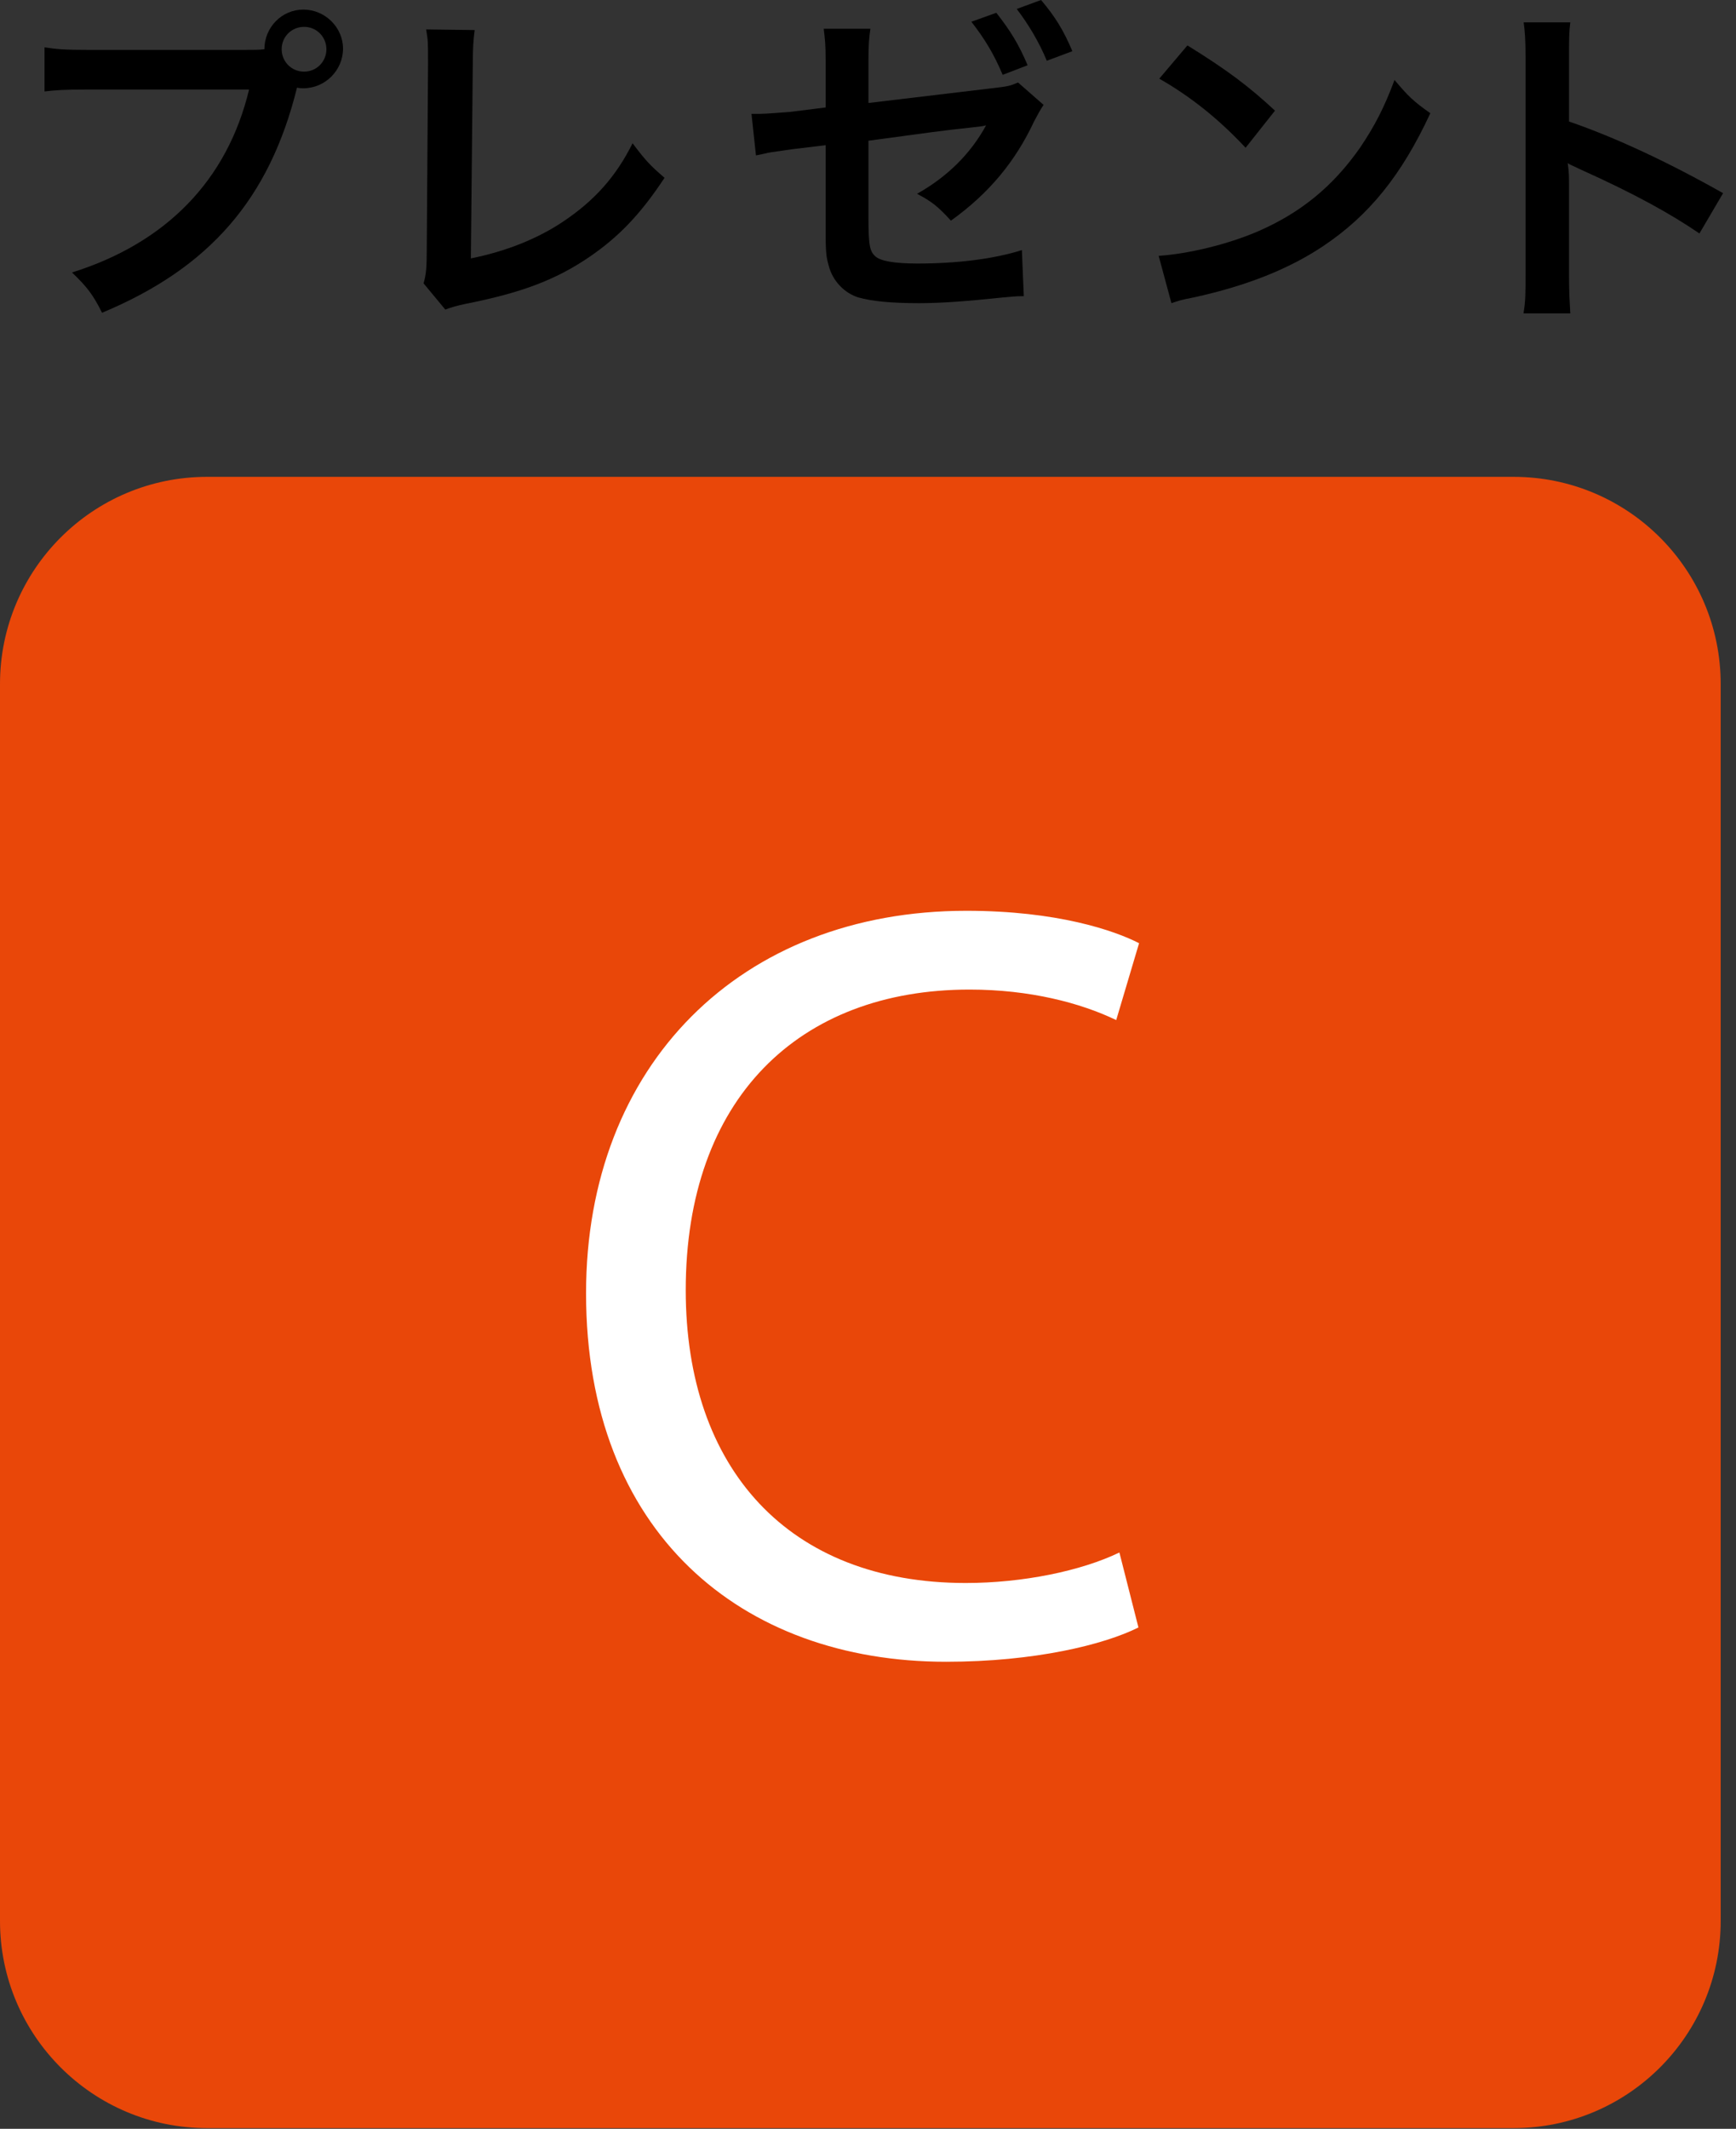 <svg width="102" height="125" viewBox="0 0 102 125" fill="none" xmlns="http://www.w3.org/2000/svg">
<rect x="0" y="0" width="102" height="125" fill="#333333" stroke="none"/>
<path d="M14.371 2.929C14.972 2.929 15.197 2.929 15.535 2.892C15.535 1.615 16.549 0.563 17.826 0.563C19.103 0.563 20.155 1.615 20.155 2.854C20.155 4.131 19.103 5.183 17.826 5.183C17.714 5.183 17.601 5.182 17.451 5.145C15.836 11.68 12.305 15.736 5.996 18.365C5.47 17.314 5.132 16.863 4.231 15.999C9.751 14.271 13.357 10.591 14.634 5.258H5.132C3.667 5.258 3.292 5.295 2.616 5.37V2.779C3.329 2.892 3.817 2.929 5.169 2.929H14.371ZM16.549 2.892C16.549 3.605 17.113 4.206 17.864 4.206C18.615 4.206 19.178 3.605 19.178 2.892C19.178 2.178 18.615 1.577 17.864 1.577C17.15 1.577 16.549 2.14 16.549 2.892Z" fill="black"/>
<path d="M27.892 1.765C27.816 2.291 27.779 2.817 27.779 3.793L27.666 15.173C29.732 14.76 31.61 14.009 33.112 12.995C34.952 11.755 36.192 10.366 37.168 8.413C37.957 9.464 38.22 9.727 39.046 10.441C37.656 12.544 36.379 13.896 34.614 15.098C32.624 16.45 30.596 17.201 27.366 17.84C26.84 17.952 26.577 18.027 26.164 18.178L24.887 16.638C25.037 16.112 25.075 15.736 25.075 14.572L25.15 3.793C25.15 2.404 25.15 2.404 25.037 1.728L27.892 1.765Z" fill="black"/>
<path d="M61.318 6.159C61.093 6.497 61.055 6.573 60.755 7.136C59.665 9.464 58.126 11.342 55.872 12.957C55.121 12.131 54.745 11.831 53.882 11.38C55.684 10.366 57.036 9.014 57.938 7.361C57.637 7.436 57.487 7.436 57.187 7.474C55.384 7.662 54.37 7.812 51.027 8.263V12.732C51.027 14.422 51.102 14.76 51.44 15.06C51.741 15.323 52.529 15.474 53.919 15.474C56.21 15.474 58.388 15.211 60.041 14.685L60.154 17.389C59.628 17.389 59.44 17.427 58.952 17.464C56.811 17.689 55.309 17.802 53.994 17.802C52.379 17.802 51.215 17.689 50.426 17.464C49.6 17.201 48.924 16.488 48.699 15.624C48.511 14.985 48.511 14.685 48.511 13.107V8.526L46.633 8.751L45.319 8.939C45.056 8.976 44.83 9.051 44.417 9.126L44.154 6.685C44.38 6.685 44.53 6.685 44.642 6.685C45.018 6.685 45.844 6.61 46.408 6.573L48.511 6.31V3.568C48.511 2.591 48.473 2.329 48.398 1.69H51.14C51.065 2.216 51.027 2.591 51.027 3.53V6.047L58.276 5.183C59.29 5.07 59.365 5.033 59.816 4.845L61.318 6.159ZM58.539 0.751C59.365 1.803 59.853 2.591 60.379 3.831L58.914 4.394C58.388 3.155 57.863 2.291 57.074 1.277L58.539 0.751ZM61.506 3.568C61.055 2.479 60.454 1.465 59.74 0.526L61.168 0C61.994 0.976 62.482 1.765 63.008 3.005L61.506 3.568Z" fill="black"/>
<path d="M68.078 15.023C69.805 14.91 72.171 14.347 73.974 13.558C76.453 12.469 78.331 10.929 79.908 8.676C80.772 7.399 81.335 6.31 81.936 4.695C82.725 5.633 83.025 5.934 84.04 6.648C82.35 10.291 80.434 12.657 77.73 14.46C75.702 15.812 73.223 16.788 70.143 17.464C69.355 17.614 69.28 17.652 68.829 17.802L68.078 15.023ZM69.768 2.667C72.134 4.131 73.373 5.07 74.913 6.497L73.186 8.676C71.608 6.986 69.956 5.671 68.115 4.619L69.768 2.667Z" fill="black"/>
<path d="M89.523 18.328C89.635 17.69 89.635 17.164 89.635 16.113V3.343C89.635 2.367 89.598 1.841 89.523 1.315H92.264C92.189 1.916 92.189 2.179 92.189 3.418V7.136C94.931 8.075 98.048 9.54 101.241 11.343L99.851 13.709C98.198 12.582 96.133 11.418 92.79 9.916C92.34 9.69 92.264 9.69 92.114 9.578C92.189 10.141 92.189 10.366 92.189 10.93V16.188C92.189 17.239 92.227 17.727 92.264 18.404H89.523V18.328Z" fill="black"/>
<path d="M88.938 124.959H12.162C5.447 124.959 0 119.512 0 112.797V40.162C0 33.447 5.447 28 12.162 28H88.938C95.653 28 101.1 33.447 101.1 40.162V112.797C101.1 119.512 95.653 124.959 88.938 124.959Z" fill="#E94709"/>
<path d="M66.89 95.562C64.876 96.569 60.809 97.576 55.586 97.576C43.536 97.576 34.434 89.966 34.434 75.939C34.434 62.546 43.499 53.48 56.78 53.48C62.115 53.48 65.472 54.637 66.927 55.383L65.584 59.897C63.495 58.89 60.511 58.106 56.967 58.106C46.931 58.106 40.291 64.523 40.291 75.752C40.291 86.235 46.334 92.951 56.743 92.951C60.1 92.951 63.532 92.242 65.771 91.16L66.89 95.562Z" fill="white"/>
</svg>
